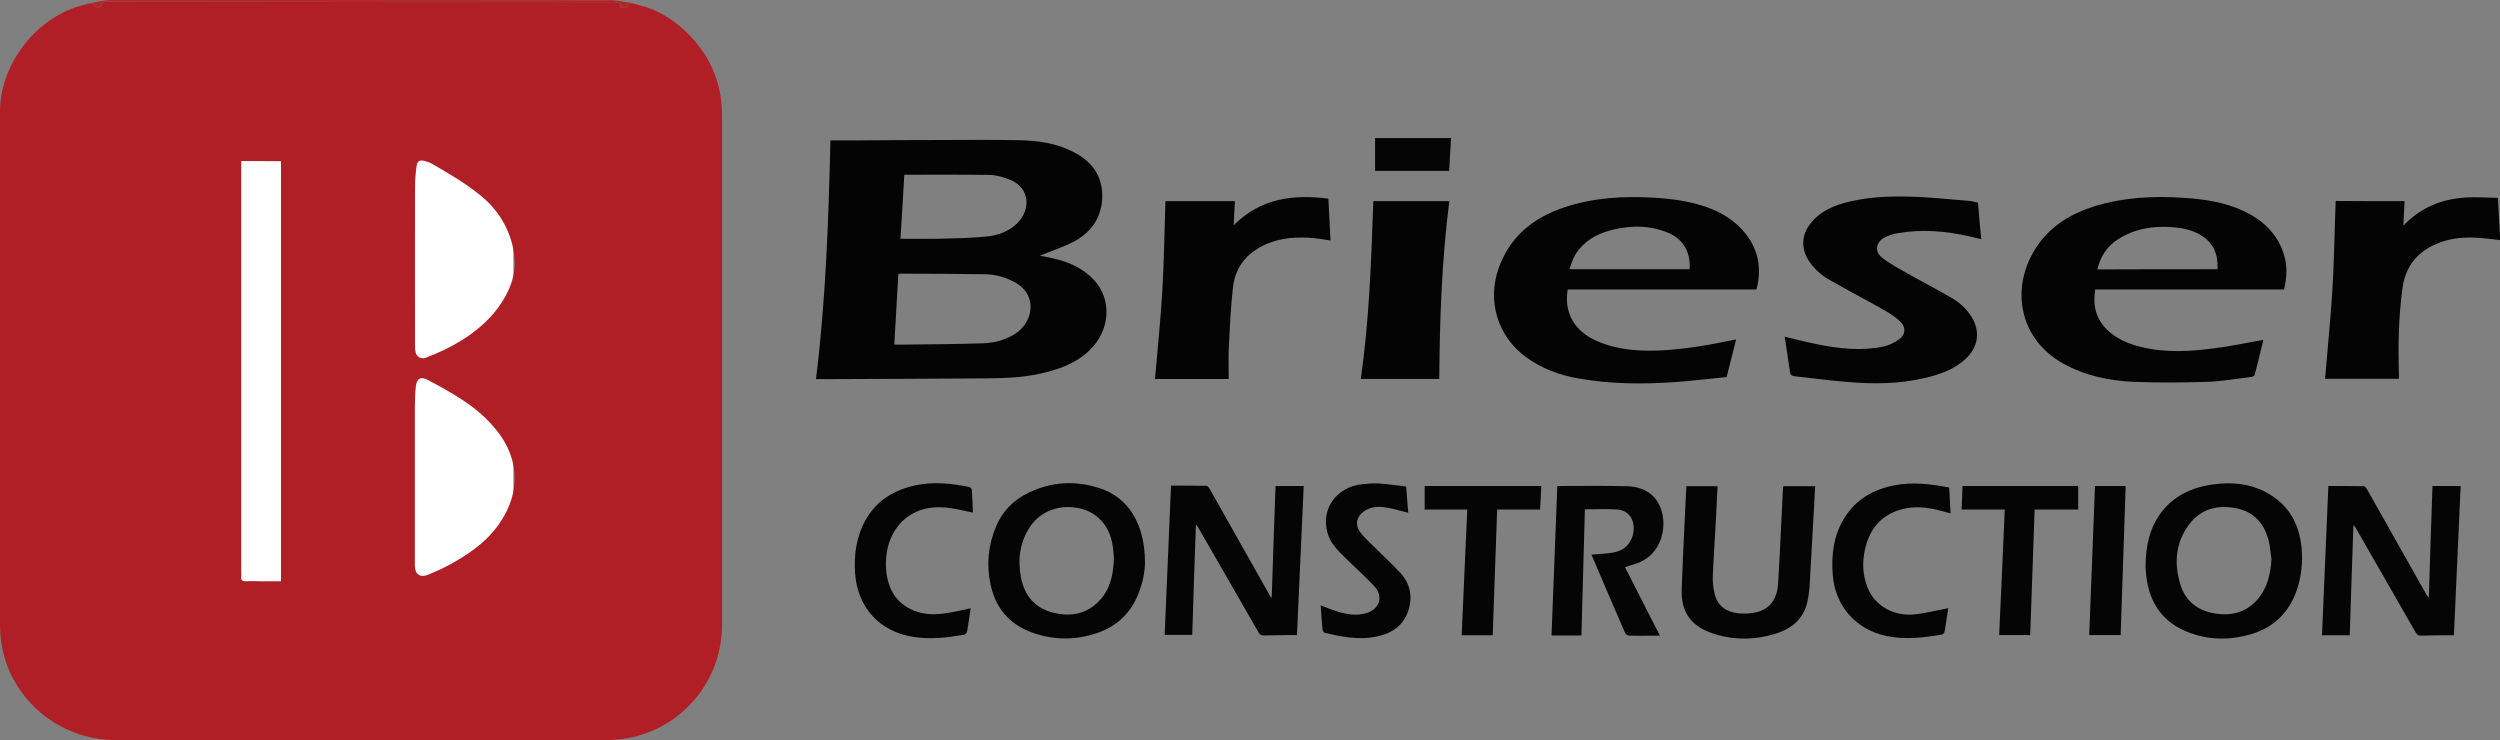 <?xml version="1.0" encoding="utf-8"?>
<!-- Generator: Adobe Illustrator 26.0.1, SVG Export Plug-In . SVG Version: 6.00 Build 0)  -->
<svg version="1.1" id="Layer_1" xmlns="http://www.w3.org/2000/svg" xmlns:xlink="http://www.w3.org/1999/xlink" x="0px" y="0px"
	 viewBox="0 0 1296.3 383.9" style="enable-background:new 0 0 1296.3 383.9;" xml:space="preserve">
<rect x="0" y="0" width="1296.3" height="383.9" fill="#808080" stroke="none"/>
<style type="text/css">
	.st0{fill:#FFFFFF;}
	.st1{fill:#B11F26;}
	.st2{fill:#040404;}
	.st3{fill:#050505;}
	.st4{fill:#B02929;}
</style>
<g>
	<rect x="108.3" y="74" class="st0" width="157.9" height="236"/>
	<path class="st1" d="M325.4,3.8c0.2-0.6,0.3-1.3,0.4-1.5c0.9-0.3,1.5-0.5,2.1-0.7c0.1,0.1,0.3,0.1,0.4,0.2c3.8,1,2.4,0.7,3.6,1
		c8.4,2.1,15.7,6.4,22,12c13.5,12,20.5,27.1,20.5,45.2c0,88,0,176,0,263.9c0,28.9-20.4,53.6-48.7,58.8c-3.6,0.7-7.3,1-11,1
		c-85,0.1-170,0-255.1,0c-24.3,0-46.4-15-55.5-37.6C1.4,339.1,0,331.7,0,324c0-88.7,0-177.4,0-266.1C0,34.6,16.7,11.6,39.1,3.8
		c2.3-0.8,4.7-1.3,7.1-2c1.2,0.1,2.6-0.3,3,1.6c0.1,0.3,2,0.6,2.6,0.3c0.7-0.4,1-1.6,1.6-2.7c0.3,0,0.8,0,1.4,0
		C142.6,1,230.4,1.1,318.1,1.1c2.4,0,3.6,0.2,3.7,2.7C323.2,3.8,324.3,3.8,325.4,3.8c0.2,0.2,0.4,0.5,0.6,0.7 M125.1,83.5
		c0,1.1,0,2,0,2.9c0,70,0,140,0,210c0,0.8,0.1,1.6,0,2.4c-0.3,1.9,0.4,2.7,2.5,2.6c2.5-0.2,5,0,7.4,0c3.6,0,7.1,0,10.7,0
		c0-72.8,0-145.3,0-217.8C138.8,83.5,132.1,83.5,125.1,83.5z M266.9,136.7c-0.2-13.2-6.3-25.3-15.8-33.7
		c-8.1-7.1-17.4-12.4-26.6-17.8c-1.3-0.8-2.7-1.3-4.2-1.7c-2.7-0.7-3.9-0.1-4.3,2.6c-0.5,3.6-0.8,7.3-0.8,11
		c-0.1,27.6,0,55.2,0,82.8c0,0.9,0.1,1.9,0.3,2.8c0.6,2.4,2.9,3.7,5.2,2.8c13.3-5,25.5-11.9,35-22.7
		C262.5,154.8,266.8,145.7,266.9,136.7z M215.1,247.7c0,15.2,0,30.4,0,45.6c0,4.5,2.8,6.4,6.9,4.7c3.4-1.5,6.9-2.9,10.2-4.7
		c10.2-5.5,19.7-11.8,26.5-21.5c4.5-6.5,7.6-13.6,8.1-21.7c0.6-11.7-4.2-21.5-11.8-29.9c-9.2-10.3-21.2-16.8-33.2-23.2
		c-3.7-2-5.8-0.7-6.2,3.5c-0.4,3.4-0.4,6.9-0.5,10.3C215.1,223,215.1,235.4,215.1,247.7z"/>
	<path class="st2" d="M539.2,132.6c1.7,0.3,4.1,0.7,6.5,1.3c8.2,1.8,15.7,5,21.5,11.2c9.5,10.2,8.5,26.1-2.1,36.4
		c-7.3,7.1-16.4,10.2-26,12.3c-9.5,2.1-19.2,2.3-28.8,2.4c-28.4,0.2-56.8,0.3-85.2,0.4c-0.6,0-1.2,0-2,0
		c5.1-41.2,6.5-82.3,7.5-123.8c4.1,0,8.5,0,12.8,0c14.5-0.1,28.9-0.2,43.4-0.2c13.8,0,27.7-0.2,41.5,0.1c9.8,0.2,19.5,1.5,28.3,6.1
		c9.9,5,15.5,13,14.9,24.4c-0.6,10.2-6.1,17.6-14.9,22.2C550.9,128.3,544.7,130.3,539.2,132.6z M463.7,178.7c1.4,0,2.5,0,3.6,0
		c14.2-0.2,28.4-0.2,42.6-0.7c6-0.2,11.8-1.8,16.9-5.2c8.7-5.8,11.8-19.8-0.9-26.6c-5-2.7-10.3-4-15.8-4
		c-14.5-0.2-29.1-0.3-43.6-0.3c-0.1,0-0.3,0.1-0.7,0.3C465.1,154,464.4,166.2,463.7,178.7z M468.9,90.6c-0.6,10.9-1.3,22-2,33.2
		c6.7,0,13.1,0.1,19.5,0c8.1-0.2,16.3-0.3,24.4-1.1c6-0.5,11.7-2.3,16.3-6.6c7.7-7.3,7.1-19-3.9-23.1c-3.2-1.2-6.8-2.3-10.2-2.3
		C498.4,90.5,483.7,90.6,468.9,90.6z"/>
	<path class="st2" d="M1184.3,150.1c-32.6,0-65.2,0-97.9,0c-1.3,8.2,0.3,15.3,6.4,21.1c6.4,6,14.4,8.4,22.7,9.8
		c12.8,2.1,25.5,0.7,38.2-1.2c6.6-1,13.2-2.4,19.9-3.6c-1.5,6.1-2.9,12.2-4.5,18.2c-0.1,0.5-1.3,1-2,1.1c-7.7,0.9-15.4,2.3-23.1,2.5
		c-12.4,0.4-24.9,0.5-37.4,0c-12.9-0.6-25.4-3.1-37-9.6c-23-12.9-27.4-39.8-13.5-60.5c7.2-10.8,17.7-17.1,29.8-20.9
		c15.2-4.7,30.8-5.5,46.5-4.4c10.6,0.7,21.2,2.2,30.9,6.8c10.1,4.8,17.9,11.9,21.1,23.1C1186,137.6,1185.9,143.6,1184.3,150.1z
		 M1149.9,139.6c-0.1-1.1-0.1-1.9-0.1-2.7c-0.2-7.2-3.6-12.4-9.9-15.7c-4.3-2.2-8.9-3.1-13.6-3.4c-10.1-0.8-19.7,0.8-28.4,6.5
		c-5.5,3.6-8.8,8.8-10.4,15.4C1108.4,139.6,1129,139.6,1149.9,139.6z"/>
	<path class="st2" d="M910.8,150.1c-32.7,0-65.3,0-97.9,0c-2.1,12.1,3.6,21.9,15.5,26.9c11.1,4.7,22.8,5.3,34.6,4.6
		c12.1-0.8,24.1-2.8,35.9-5.4c0.4-0.1,0.8-0.1,1.3-0.1c-1.6,6.4-3.2,12.7-4.9,19.4c-9.2,0.9-18.6,2.1-28,2.7
		c-16.4,1.1-32.7,0.9-49-2c-9.8-1.7-18.9-5.1-27-11c-14.7-10.7-20.3-29.1-14.2-46.2c5.8-16.3,17.9-26.1,33.8-31.4
		c15-5.1,30.7-6,46.4-5.1c9.1,0.5,18.1,1.7,26.8,4.6c8.3,2.8,15.7,7.3,21.1,14.2C911.9,129.8,913.5,139.4,910.8,150.1z M876.1,139.6
		c0.6-9.1-3.5-15.9-11.6-19.1c-8.9-3.6-18-3.7-27.3-1.6c-7.2,1.6-13.6,4.6-18.4,10.3c-2.5,3-3.9,6.6-5,10.4
		C834.8,139.6,855.4,139.6,876.1,139.6z"/>
	<path class="st2" d="M1025.6,105c0.5,6.3,1.1,12.5,1.7,19c-2.1-0.5-4-1-5.9-1.4c-12.3-2.8-24.8-3.9-37.3-1.7
		c-2.5,0.4-5,1.2-7.2,2.4c-4.4,2.5-4.9,7.4-0.9,10.4c3.6,2.8,7.7,5.1,11.7,7.3c8.1,4.6,16.4,8.9,24.5,13.6c4.1,2.4,7.6,5.7,10.1,9.7
		c4.7,7.6,3.5,15.7-3.2,21.9c-6.1,5.6-13.7,8.1-21.5,9.9c-12.9,3-26,3.1-39.1,2c-9.3-0.7-18.6-2-27.9-3c-1.6-0.2-2.3-0.7-2.5-2.4
		c-0.8-6-1.8-12-2.7-18.1c5.7,1.3,11.2,2.8,16.8,3.9c11.4,2.3,22.9,3.6,34.4,1.2c2.9-0.6,5.8-2.1,8.3-3.9c3.2-2.3,3.4-6.2,0.5-9
		c-2.3-2.2-5.1-4.1-7.9-5.7c-9.6-5.5-19.5-10.6-29.1-16.1c-4.3-2.5-8-5.8-10.7-10.1c-3.8-6.1-3.6-12.8,0.7-18.5
		c5.3-7.1,12.9-10.1,21.2-12c12.2-2.8,24.6-2.8,37-2.2c8.6,0.5,17.2,1.4,25.8,2.1C1023.4,104.7,1024.5,104.9,1025.6,105z"/>
	<path class="st2" d="M688.8,103c0.4,7.4,0.7,14.5,1.1,21.7c-2.7-0.4-5.4-0.9-8.2-1.2c-8.7-0.8-17.2-0.4-25.4,3.2
		c-9.8,4.4-15.9,11.8-17,22.5c-1.1,9.9-1.6,19.9-2.1,29.9c-0.3,5.7-0.1,11.5-0.1,17.4c-12.7,0-25.3,0-38.2,0
		c1.3-15.4,2.9-30.7,3.8-46.1c0.9-15.3,1.1-30.6,1.6-46.1c11.6,0,23.6,0,36,0c-0.2,4-0.4,8-0.6,12.5
		C653.7,102.7,670.7,100.7,688.8,103z"/>
	<path class="st2" d="M1246.8,104.3c-0.2,4.1-0.4,8-0.6,12.7c9.1-9.6,20.2-13.9,32.6-14.6c5.5-0.3,11,0.1,16.4,0.2
		c0.4,7.8,0.8,14.8,1.2,21.9c-4.5-0.5-8.9-1.1-13.3-1.3c-7.4-0.3-14.6,0.7-21.4,4c-9.5,4.6-14.7,12.2-16,22.5
		c-2,14.9-2.3,29.9-1.8,45c0,0.5,0,1.1,0,1.7c-12.8,0-25.5,0-38.3,0c1.3-15.4,2.8-30.8,3.8-46.1c0.9-15.3,1.1-30.6,1.7-46.1
		C1222.5,104.3,1234.6,104.3,1246.8,104.3z"/>
	<path class="st2" d="M712.1,104.3c13.3,0,26.2,0,39.4,0c-3.9,30.6-5,61.3-5.2,92.2c-13.6,0-26.9,0-40.7,0
		C710,165.9,711,135.2,712.1,104.3z"/>
	<path class="st3" d="M1261.3,252c5,0,9.8,0,14.6,0c-1.2,25.8-2.3,51.5-3.5,77.4c-1.6,0-3.3,0-5,0c-3.9,0.1-7.8,0-11.7,0.2
		c-1.6,0.1-2.4-0.4-3.2-1.8c-10.4-18.1-20.8-36.2-31.2-54.4c-0.1-0.2-0.4-0.4-1-1.2c-0.7,19.4-1.3,38.2-1.9,57.2
		c-4.9,0-9.7,0-14.4,0c1.1-25.8,2.2-51.5,3.3-77.4c6,0,12.2,0,18.4,0.1c0.5,0,1.2,0.9,1.6,1.5c10.3,18.3,20.6,36.6,30.9,54.8
		c0.2,0.4,0.5,0.7,1.2,1.6C1260,290.3,1260.6,271.2,1261.3,252z"/>
	<path class="st3" d="M661.4,252c4.9,0,9.7,0,14.6,0c-1.2,25.8-2.3,51.5-3.5,77.3c-1.7,0-3.6,0-5.4,0c-3.9,0.1-7.8,0.1-11.8,0.2
		c-1.4,0-2.1-0.5-2.8-1.7c-10.4-18.2-20.9-36.4-31.4-54.6c-0.1-0.2-0.4-0.4-1-1.2c-0.7,19.4-1.3,38.2-1.9,57.2c-4.8,0-9.7,0-14.3,0
		c1.1-25.8,2.2-51.5,3.3-77.4c5.9,0,12.2,0,18.4,0.1c0.5,0,1.2,0.9,1.6,1.5c10.5,18.6,20.9,37.1,31.4,55.7c0.1,0.2,0.3,0.4,0.8,0.9
		C660,290.6,660.7,271.4,661.4,252z"/>
	<path class="st3" d="M593.7,291.5c0,4.7-1.2,11.6-4.2,18.2c-4.2,9.2-11.2,15.4-20.8,18.6c-11.5,3.8-23,3.7-34.3-0.6
		c-11.4-4.4-18.3-12.8-20.8-24.7c-2.2-10.4-1.2-20.5,3-30.3c3.4-8,9.3-13.7,17.1-17.4c11.8-5.6,24-6.2,36.4-2.2
		C584.9,257.9,593.6,271.3,593.7,291.5z M577.6,289.1c-0.2-1.5-0.3-4-0.7-6.4c-1.5-9.9-7.8-17-17-19.1c-10-2.3-20,1.2-25.5,9.1
		c-5.6,8.1-6.8,17.3-5,26.8c1.8,9.2,7.1,15.7,16.4,18.1c9.2,2.4,17.7,0.9,24.4-6.3C575.8,305.3,577.3,297.9,577.6,289.1z"/>
	<path class="st3" d="M1112.5,293.7c0.1-10.5,2-19.1,7.2-26.7c6.8-9.8,16.8-14.4,28.4-15.9c9.1-1.2,18-0.4,26.2,3.8
		c12.9,6.6,18.7,17.7,19.3,31.9c0.3,7.1-0.7,14-3.2,20.7c-4.1,10.5-11.4,17.5-22.1,21c-11.7,3.7-23.3,3.6-34.7-1.1
		c-12-5-18.6-14.3-20.5-27.1C1112.7,297.6,1112.6,295,1112.5,293.7z M1177.8,289.9c-0.5-3.1-0.7-6.4-1.4-9.4
		c-2.2-8.8-7.5-15-16.6-16.9c-9.7-2-18.4,0.1-24.6,8.2c-7.2,9.5-8,20.3-4.6,31.4c2.7,8.7,9.2,13.5,17.9,14.9
		c9.3,1.5,17.4-0.9,23.3-8.8C1176,303.6,1177.4,296.9,1177.8,289.9z"/>
	<path class="st3" d="M924.6,252.1c5.5,0,10.9,0,16.6,0c-0.2,3.7-0.4,7.4-0.6,11c-0.8,13.7-1.5,27.5-2.3,41.2
		c-0.2,2.7-0.6,5.4-1.2,8c-2.1,9-8.5,13.9-16.8,16.4c-9.8,3-19.9,3.3-29.8,0.5c-13.2-3.7-19-11.1-18.5-24
		c0.6-17.6,1.6-35.3,2.4-53.1c5.3,0,10.7,0,16.2,0c-0.3,6-0.6,12-0.9,17.9c-0.5,9.7-1.2,19.3-1.6,29c-0.1,3,0.3,6.1,1,9
		c1.5,6.2,6,9.3,12.1,10c3.2,0.3,6.6,0.2,9.7-0.6c6.9-1.7,10.7-6.9,11.1-15.2c1-16.4,1.7-32.7,2.5-49.1
		C924.6,252.8,924.6,252.5,924.6,252.1z"/>
	<path class="st3" d="M807.5,252c11.8,0,23.9-0.2,35.9,0.1c8.1,0.2,14.9,3.6,17.8,11.7c3.5,9.5,0.3,24.3-13,28.5
		c-1.7,0.5-3.3,1-5.6,1.8c6,11.8,11.9,23.4,18.1,35.5c-1.5,0-2.8,0-4,0c-3.9,0-7.8,0.1-11.7,0c-0.8,0-2-0.6-2.3-1.3
		c-5.8-13.3-11.5-26.6-17.2-40c-0.2-0.4-0.3-0.9-0.2-0.7c4.3-0.5,8.8-0.4,12.9-1.5c6.1-1.6,9.6-7.7,8.8-13.9c-0.5-4.3-3.6-7.7-8.3-8
		c-5.5-0.4-11-0.1-16.9-0.1c-0.6,21.7-1.2,43.4-1.8,65.4c-5.2,0-10.4,0-15.5,0C805.5,303.7,806.5,278,807.5,252z"/>
	<path class="st3" d="M1010.2,315.3c-0.6,4.2-1.2,8.1-1.8,11.9c-0.1,0.7-0.8,1.7-1.4,1.8c-9.7,1.7-19.4,2.8-29.2,0.7
		c-15.8-3.5-26.3-15.7-27.5-31.8c-0.8-10.4,0.5-20.4,6.1-29.4c6-9.7,15.1-14.8,26.1-16.9c9.4-1.8,18.7-0.6,28.2,1.2
		c0.2,4.4,0.5,8.7,0.7,13.4c-1.9-0.5-3.5-0.9-5.2-1.4c-6.8-1.8-13.7-2.6-20.6-0.6c-11.4,3.3-17.1,11.6-19,22.9
		c-1.1,6.6-0.4,13.1,2.5,19.2c4.2,8.6,13.8,13.5,24.3,12.2c5.1-0.6,10.2-1.9,15.2-2.8C1009.2,315.5,1009.6,315.4,1010.2,315.3z"/>
	<path class="st3" d="M503.3,315.4c-0.6,4.1-1.1,7.9-1.8,11.8c-0.1,0.7-0.9,1.8-1.5,1.9c-8.8,1.5-17.7,2.6-26.7,1.1
		c-17.3-2.8-28.6-15.3-29.9-32.7c-0.7-9.9,0.6-19.3,5.5-28c5.9-10.3,15.1-15.7,26.5-18c9.1-1.8,18.1-0.8,27.1,1
		c0.5,0.1,1.3,0.8,1.4,1.2c0.3,4.1,0.4,8.1,0.6,12.1c-4.4-0.9-8.7-2-13-2.5c-22.4-2.7-33.6,14.4-32,32.4c0.9,9.5,5,17,14.1,20.8
		c5.5,2.3,11.4,2.4,17.2,1.4C495,317.3,499.1,316.3,503.3,315.4z"/>
	<path class="st3" d="M729.1,252.3c0.4,4.7,0.7,9.2,1.1,13.6c-3.7-0.9-7.4-2.1-11.2-2.7c-4.2-0.7-8.5-0.6-12.1,2.2
		c-3.5,2.6-4.3,6.5-1.9,10.1c1.5,2.2,3.5,4.1,5.4,6c5.1,5.1,10.5,10,15.5,15.3c5.5,5.9,6.8,12.9,4.1,20.5c-2.8,7.7-9,11.4-16.8,12.9
		c-8.9,1.7-17.6,0-26.3-2.1c-0.6-0.1-1.2-1.4-1.2-2.1c-0.4-4-0.6-7.9-0.9-12.1c2.9,1.1,5.7,2.3,8.7,3.2c5,1.5,10.1,2.4,15.3,0.7
		c6.6-2.1,8.6-8.6,3.9-13.7c-4.7-5.1-9.9-9.7-14.9-14.6c-3.9-3.9-8-7.7-9.5-13.3c-3.4-12.4,4.7-23.7,17.9-25.1
		c2.9-0.3,5.9-0.6,8.8-0.4C719.7,251,724.3,251.7,729.1,252.3z"/>
	<path class="st3" d="M757.9,329.4c1-21.8,1.9-43.4,2.9-65.2c-7.7,0-15,0-22.1,0c0-4.1,0-8.1,0-12.2c20.3,0,40.3,0,60.5,0
		c-0.2,4.1-0.4,8.2-0.6,12.2c-7.3,0-14.5,0-22.3,0c-0.8,21.6-1.5,43.3-2.3,65.2C768.7,329.4,763.3,329.4,757.9,329.4z"/>
	<path class="st3" d="M1039.5,264.2c-7.7,0-14.9,0-22.4,0c0.2-4,0.4-8.1,0.5-12.2c20.1,0,40,0,60,0c0,4,0,8.1,0,12.2
		c-7.5,0-14.8,0-22.6,0c-0.8,21.6-1.5,43.2-2.3,65.1c-5.2,0-10.6,0-16.1,0C1037.6,307.7,1038.6,286,1039.5,264.2z"/>
	<path class="st3" d="M1086.3,252c5.2,0,10.7,0,15.9,0c-0.9,25.8-1.7,51.5-2.6,77.3c-5.4,0-10.9,0-16.3,0
		C1084.3,303.6,1085.3,278,1086.3,252z"/>
	<path class="st3" d="M752.4,71.6c-0.3,5.7-0.7,11.3-1,17c-12.9,0-25.7,0-38.4,0c0-5.6,0-11.2,0-17
		C726.3,71.6,739.3,71.6,752.4,71.6z"/>
	<path class="st4" d="M325.4,3.8c-1.1,0-2.2,0-3.5,0c-0.2-2.5-1.4-2.7-3.7-2.7C230.4,1.1,142.6,1,54.8,0.9c-0.6,0-1.1,0-1.4,0
		c-0.6,1.1-0.9,2.3-1.6,2.7c-0.6,0.4-2.5,0.1-2.6-0.3c-0.4-1.9-1.8-1.4-3-1.6c3.9-0.6,7.8-1.7,11.7-1.7C144.1,0,230.2,0,316.3,0.1
		c3.9,0,7.7,1,11.6,1.5c-0.6,0.2-1.2,0.4-2.1,0.7C325.7,2.5,325.5,3.1,325.4,3.8L325.4,3.8z"/>
</g>
</svg>
